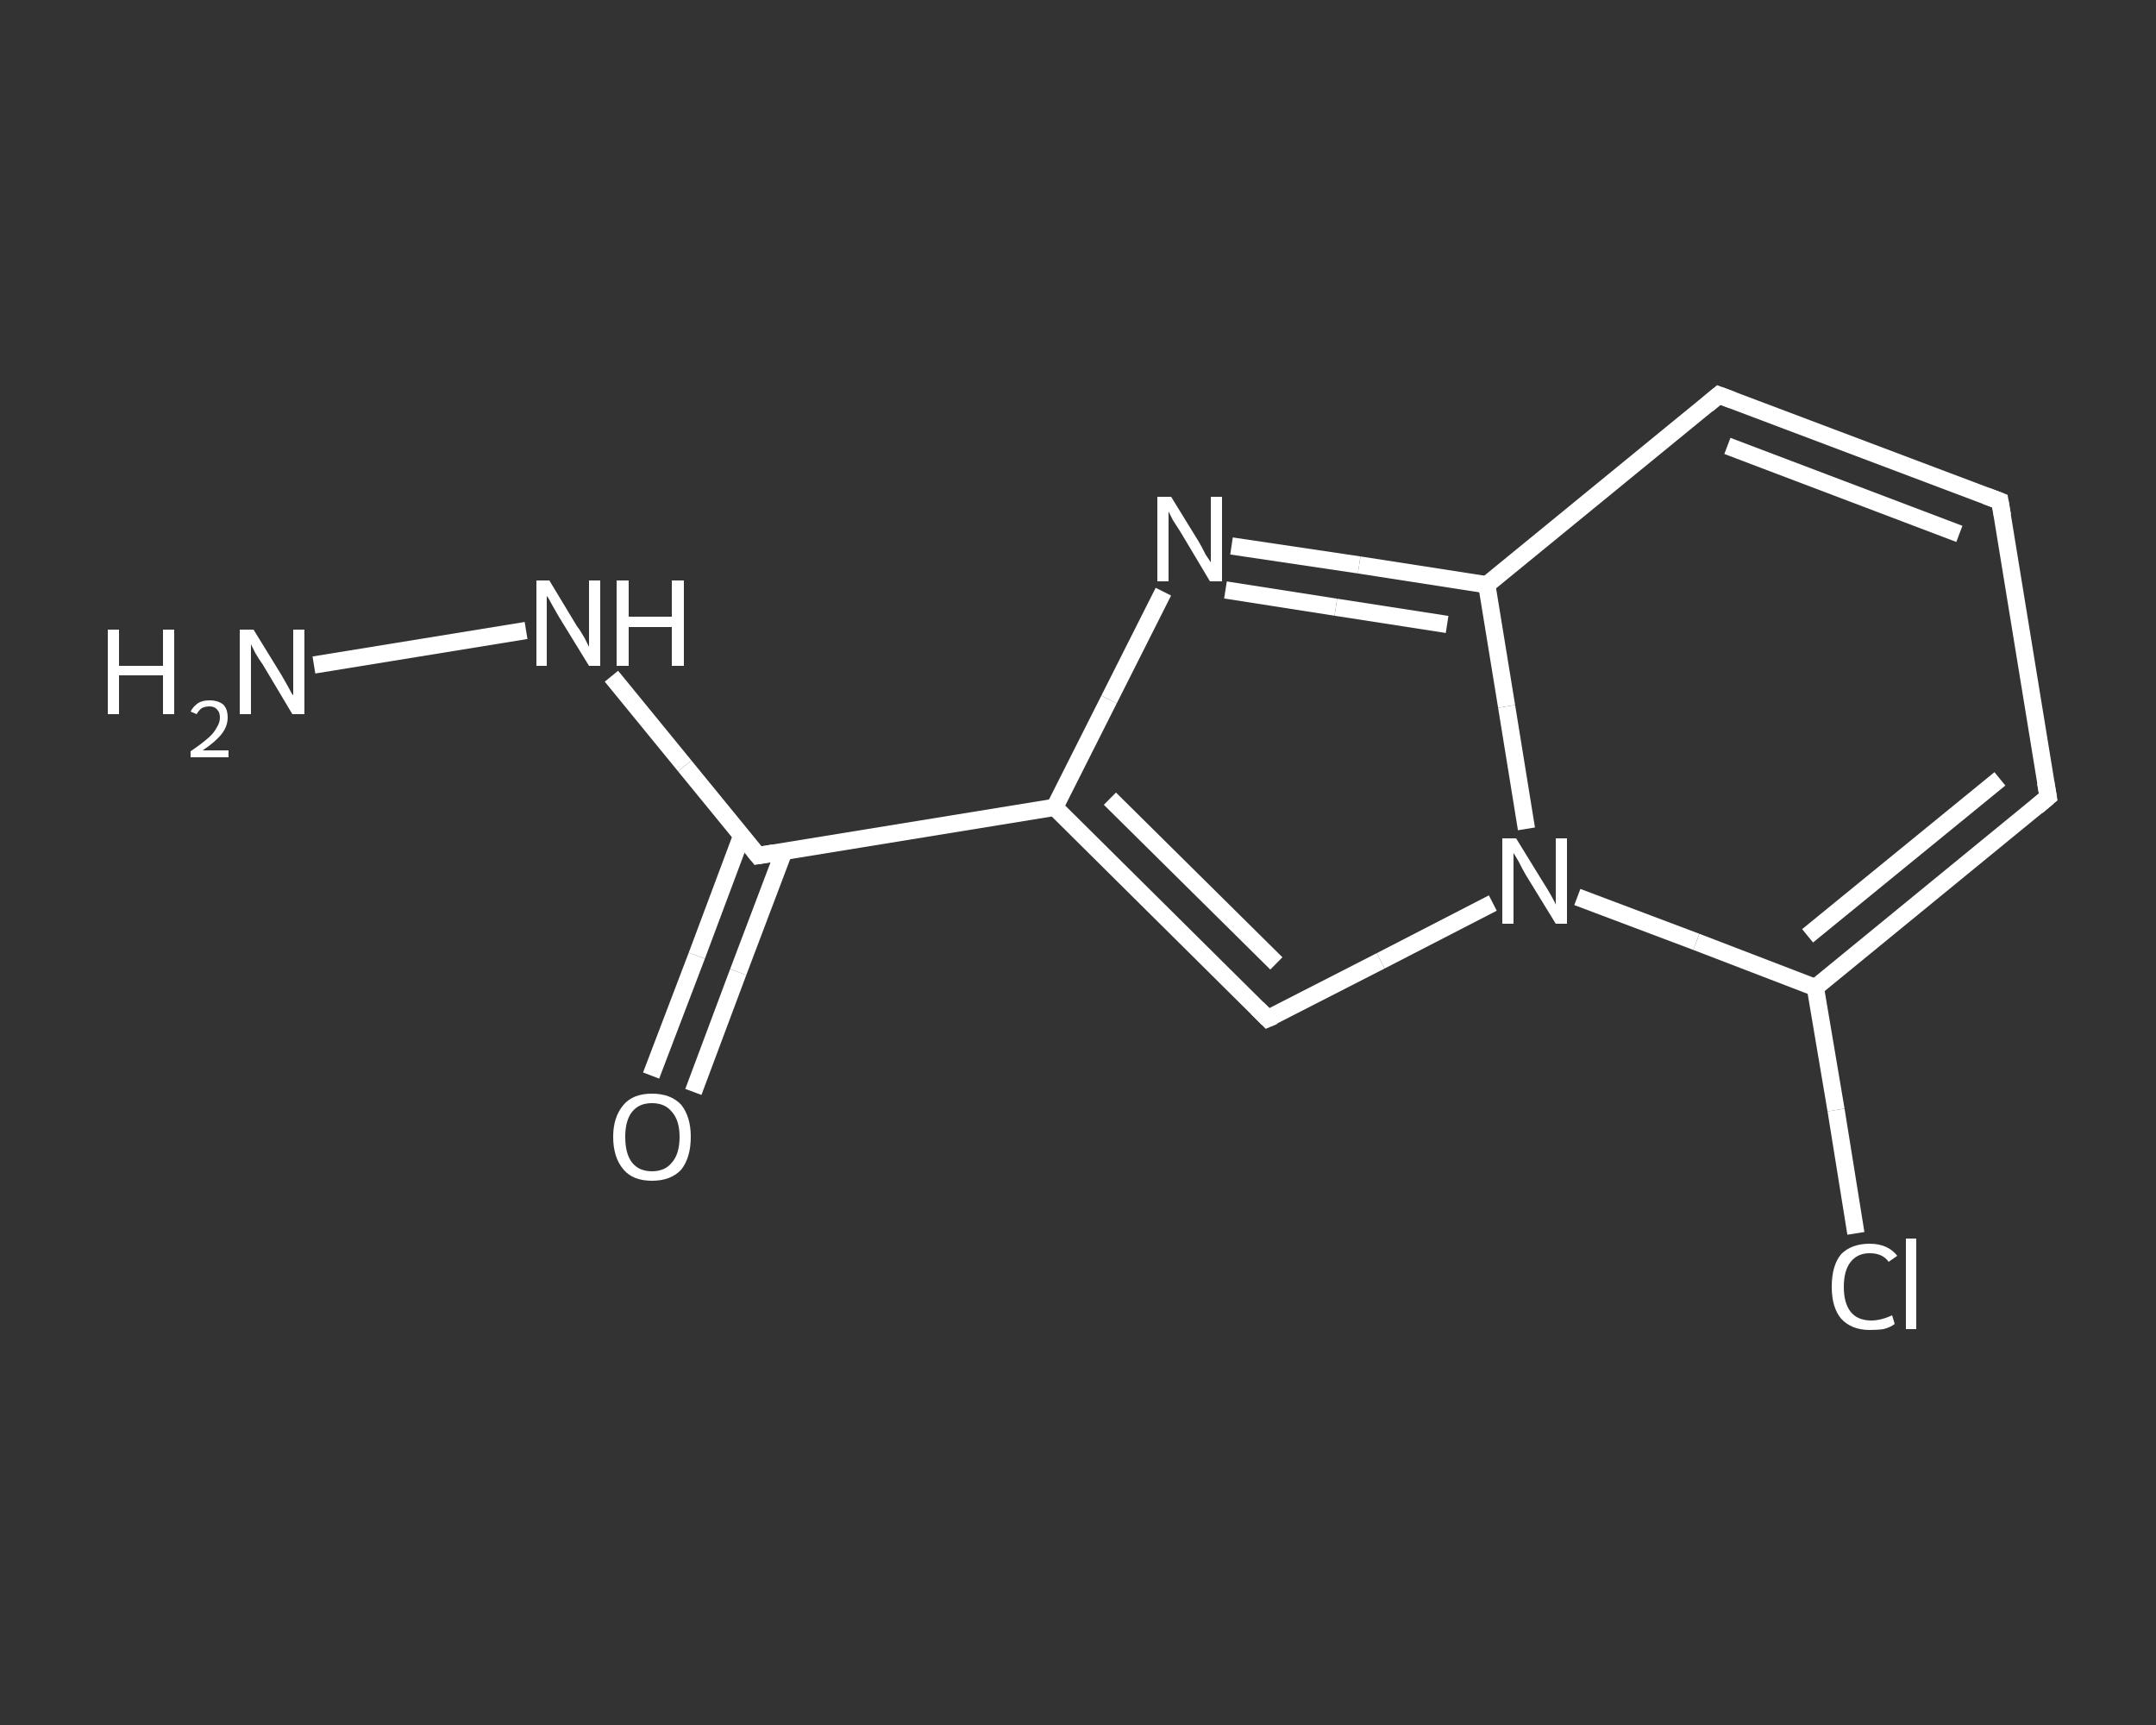 <?xml version='1.0' encoding='iso-8859-1'?>
<svg version='1.1' baseProfile='full'
              xmlns='http://www.w3.org/2000/svg'
                      xmlns:rdkit='http://www.rdkit.org/xml'
                      xmlns:xlink='http://www.w3.org/1999/xlink'
                  xml:space='preserve'
width='250px' height='200px' viewBox='0 0 250 200'>
<rect x="0" y="0" width="250" height="200" fill="#333333" stroke="none"/>
<!-- END OF HEADER -->
<rect style='opacity:1.0;fill:transparent;stroke:none' width='250.0' height='200.0' x='0.0' y='0.0'> </rect>
<path class='bond-0 atom-0 atom-1' d='M 36.4,77.1 L 61.0,73.1' style='fill:none;fill-rule:evenodd;stroke:#FFFFFF;stroke-width:2.0px;stroke-linecap:butt;stroke-linejoin:miter;stroke-opacity:1' />
<path class='bond-1 atom-1 atom-2' d='M 70.9,78.4 L 79.4,88.8' style='fill:none;fill-rule:evenodd;stroke:#FFFFFF;stroke-width:2.0px;stroke-linecap:butt;stroke-linejoin:miter;stroke-opacity:1' />
<path class='bond-1 atom-1 atom-2' d='M 79.4,88.8 L 87.9,99.2' style='fill:none;fill-rule:evenodd;stroke:#FFFFFF;stroke-width:2.0px;stroke-linecap:butt;stroke-linejoin:miter;stroke-opacity:1' />
<path class='bond-2 atom-2 atom-3' d='M 86.0,96.9 L 80.8,110.8' style='fill:none;fill-rule:evenodd;stroke:#FFFFFF;stroke-width:2.0px;stroke-linecap:butt;stroke-linejoin:miter;stroke-opacity:1' />
<path class='bond-2 atom-2 atom-3' d='M 80.8,110.8 L 75.5,124.7' style='fill:none;fill-rule:evenodd;stroke:#FFFFFF;stroke-width:2.0px;stroke-linecap:butt;stroke-linejoin:miter;stroke-opacity:1' />
<path class='bond-2 atom-2 atom-3' d='M 90.9,98.7 L 85.6,112.7' style='fill:none;fill-rule:evenodd;stroke:#FFFFFF;stroke-width:2.0px;stroke-linecap:butt;stroke-linejoin:miter;stroke-opacity:1' />
<path class='bond-2 atom-2 atom-3' d='M 85.6,112.7 L 80.4,126.6' style='fill:none;fill-rule:evenodd;stroke:#FFFFFF;stroke-width:2.0px;stroke-linecap:butt;stroke-linejoin:miter;stroke-opacity:1' />
<path class='bond-3 atom-2 atom-4' d='M 87.9,99.2 L 122.3,93.6' style='fill:none;fill-rule:evenodd;stroke:#FFFFFF;stroke-width:2.0px;stroke-linecap:butt;stroke-linejoin:miter;stroke-opacity:1' />
<path class='bond-4 atom-4 atom-5' d='M 122.3,93.6 L 147.0,118.1' style='fill:none;fill-rule:evenodd;stroke:#FFFFFF;stroke-width:2.0px;stroke-linecap:butt;stroke-linejoin:miter;stroke-opacity:1' />
<path class='bond-4 atom-4 atom-5' d='M 128.7,92.6 L 148.0,111.7' style='fill:none;fill-rule:evenodd;stroke:#FFFFFF;stroke-width:2.0px;stroke-linecap:butt;stroke-linejoin:miter;stroke-opacity:1' />
<path class='bond-5 atom-5 atom-6' d='M 147.0,118.1 L 160.1,111.4' style='fill:none;fill-rule:evenodd;stroke:#FFFFFF;stroke-width:2.0px;stroke-linecap:butt;stroke-linejoin:miter;stroke-opacity:1' />
<path class='bond-5 atom-5 atom-6' d='M 160.1,111.4 L 173.1,104.7' style='fill:none;fill-rule:evenodd;stroke:#FFFFFF;stroke-width:2.0px;stroke-linecap:butt;stroke-linejoin:miter;stroke-opacity:1' />
<path class='bond-6 atom-6 atom-7' d='M 182.9,104.0 L 196.7,109.2' style='fill:none;fill-rule:evenodd;stroke:#FFFFFF;stroke-width:2.0px;stroke-linecap:butt;stroke-linejoin:miter;stroke-opacity:1' />
<path class='bond-6 atom-6 atom-7' d='M 196.7,109.2 L 210.5,114.5' style='fill:none;fill-rule:evenodd;stroke:#FFFFFF;stroke-width:2.0px;stroke-linecap:butt;stroke-linejoin:miter;stroke-opacity:1' />
<path class='bond-7 atom-7 atom-8' d='M 210.5,114.5 L 212.9,128.7' style='fill:none;fill-rule:evenodd;stroke:#FFFFFF;stroke-width:2.0px;stroke-linecap:butt;stroke-linejoin:miter;stroke-opacity:1' />
<path class='bond-7 atom-7 atom-8' d='M 212.9,128.7 L 215.2,143.0' style='fill:none;fill-rule:evenodd;stroke:#FFFFFF;stroke-width:2.0px;stroke-linecap:butt;stroke-linejoin:miter;stroke-opacity:1' />
<path class='bond-8 atom-7 atom-9' d='M 210.5,114.5 L 237.5,92.4' style='fill:none;fill-rule:evenodd;stroke:#FFFFFF;stroke-width:2.0px;stroke-linecap:butt;stroke-linejoin:miter;stroke-opacity:1' />
<path class='bond-8 atom-7 atom-9' d='M 209.6,108.5 L 231.9,90.3' style='fill:none;fill-rule:evenodd;stroke:#FFFFFF;stroke-width:2.0px;stroke-linecap:butt;stroke-linejoin:miter;stroke-opacity:1' />
<path class='bond-9 atom-9 atom-10' d='M 237.5,92.4 L 231.9,58.1' style='fill:none;fill-rule:evenodd;stroke:#FFFFFF;stroke-width:2.0px;stroke-linecap:butt;stroke-linejoin:miter;stroke-opacity:1' />
<path class='bond-10 atom-10 atom-11' d='M 231.9,58.1 L 199.3,45.8' style='fill:none;fill-rule:evenodd;stroke:#FFFFFF;stroke-width:2.0px;stroke-linecap:butt;stroke-linejoin:miter;stroke-opacity:1' />
<path class='bond-10 atom-10 atom-11' d='M 227.2,61.9 L 200.3,51.7' style='fill:none;fill-rule:evenodd;stroke:#FFFFFF;stroke-width:2.0px;stroke-linecap:butt;stroke-linejoin:miter;stroke-opacity:1' />
<path class='bond-11 atom-11 atom-12' d='M 199.3,45.8 L 172.4,67.8' style='fill:none;fill-rule:evenodd;stroke:#FFFFFF;stroke-width:2.0px;stroke-linecap:butt;stroke-linejoin:miter;stroke-opacity:1' />
<path class='bond-12 atom-12 atom-13' d='M 172.4,67.8 L 157.6,65.5' style='fill:none;fill-rule:evenodd;stroke:#FFFFFF;stroke-width:2.0px;stroke-linecap:butt;stroke-linejoin:miter;stroke-opacity:1' />
<path class='bond-12 atom-12 atom-13' d='M 157.6,65.5 L 142.8,63.3' style='fill:none;fill-rule:evenodd;stroke:#FFFFFF;stroke-width:2.0px;stroke-linecap:butt;stroke-linejoin:miter;stroke-opacity:1' />
<path class='bond-12 atom-12 atom-13' d='M 167.8,72.4 L 154.9,70.4' style='fill:none;fill-rule:evenodd;stroke:#FFFFFF;stroke-width:2.0px;stroke-linecap:butt;stroke-linejoin:miter;stroke-opacity:1' />
<path class='bond-12 atom-12 atom-13' d='M 154.9,70.4 L 142.1,68.4' style='fill:none;fill-rule:evenodd;stroke:#FFFFFF;stroke-width:2.0px;stroke-linecap:butt;stroke-linejoin:miter;stroke-opacity:1' />
<path class='bond-13 atom-13 atom-4' d='M 134.9,68.6 L 128.6,81.1' style='fill:none;fill-rule:evenodd;stroke:#FFFFFF;stroke-width:2.0px;stroke-linecap:butt;stroke-linejoin:miter;stroke-opacity:1' />
<path class='bond-13 atom-13 atom-4' d='M 128.6,81.1 L 122.3,93.6' style='fill:none;fill-rule:evenodd;stroke:#FFFFFF;stroke-width:2.0px;stroke-linecap:butt;stroke-linejoin:miter;stroke-opacity:1' />
<path class='bond-14 atom-12 atom-6' d='M 172.4,67.8 L 174.7,81.9' style='fill:none;fill-rule:evenodd;stroke:#FFFFFF;stroke-width:2.0px;stroke-linecap:butt;stroke-linejoin:miter;stroke-opacity:1' />
<path class='bond-14 atom-12 atom-6' d='M 174.7,81.9 L 177.0,96.1' style='fill:none;fill-rule:evenodd;stroke:#FFFFFF;stroke-width:2.0px;stroke-linecap:butt;stroke-linejoin:miter;stroke-opacity:1' />
<path d='M 87.5,98.7 L 87.9,99.2 L 89.7,98.9' style='fill:none;stroke:#FFFFFF;stroke-width:2.0px;stroke-linecap:butt;stroke-linejoin:miter;stroke-opacity:1;' />
<path d='M 145.8,116.9 L 147.0,118.1 L 147.7,117.8' style='fill:none;stroke:#FFFFFF;stroke-width:2.0px;stroke-linecap:butt;stroke-linejoin:miter;stroke-opacity:1;' />
<path d='M 236.2,93.5 L 237.5,92.4 L 237.2,90.7' style='fill:none;stroke:#FFFFFF;stroke-width:2.0px;stroke-linecap:butt;stroke-linejoin:miter;stroke-opacity:1;' />
<path d='M 232.2,59.8 L 231.9,58.1 L 230.3,57.5' style='fill:none;stroke:#FFFFFF;stroke-width:2.0px;stroke-linecap:butt;stroke-linejoin:miter;stroke-opacity:1;' />
<path d='M 200.9,46.4 L 199.3,45.8 L 198.0,46.9' style='fill:none;stroke:#FFFFFF;stroke-width:2.0px;stroke-linecap:butt;stroke-linejoin:miter;stroke-opacity:1;' />
<path class='atom-0' d='M 12.5 73.0
L 13.8 73.0
L 13.8 77.2
L 18.9 77.2
L 18.9 73.0
L 20.2 73.0
L 20.2 82.8
L 18.9 82.8
L 18.9 78.3
L 13.8 78.3
L 13.8 82.8
L 12.5 82.8
L 12.5 73.0
' fill='#FFFFFF'/>
<path class='atom-0' d='M 22.1 82.5
Q 22.4 81.9, 23.0 81.5
Q 23.5 81.2, 24.3 81.2
Q 25.3 81.2, 25.9 81.7
Q 26.4 82.2, 26.4 83.2
Q 26.4 84.2, 25.7 85.1
Q 25.0 86.0, 23.5 87.0
L 26.5 87.0
L 26.5 87.8
L 22.1 87.8
L 22.1 87.1
Q 23.3 86.3, 24.1 85.6
Q 24.8 85.0, 25.1 84.4
Q 25.5 83.8, 25.5 83.2
Q 25.5 82.6, 25.2 82.3
Q 24.9 81.9, 24.3 81.9
Q 23.8 81.9, 23.4 82.1
Q 23.1 82.3, 22.8 82.8
L 22.1 82.5
' fill='#FFFFFF'/>
<path class='atom-0' d='M 29.4 73.0
L 32.6 78.2
Q 32.9 78.7, 33.4 79.6
Q 33.9 80.6, 34.0 80.6
L 34.0 73.0
L 35.3 73.0
L 35.3 82.8
L 33.9 82.8
L 30.5 77.1
Q 30.0 76.4, 29.6 75.7
Q 29.2 74.9, 29.1 74.7
L 29.1 82.8
L 27.8 82.8
L 27.8 73.0
L 29.4 73.0
' fill='#FFFFFF'/>
<path class='atom-1' d='M 63.7 67.3
L 66.9 72.6
Q 67.3 73.1, 67.8 74.0
Q 68.3 75.0, 68.3 75.0
L 68.3 67.3
L 69.6 67.3
L 69.6 77.2
L 68.3 77.2
L 64.8 71.5
Q 64.4 70.8, 64.0 70.1
Q 63.6 69.3, 63.4 69.1
L 63.4 77.2
L 62.2 77.2
L 62.2 67.3
L 63.7 67.3
' fill='#FFFFFF'/>
<path class='atom-1' d='M 71.5 67.3
L 72.9 67.3
L 72.9 71.5
L 77.9 71.5
L 77.9 67.3
L 79.3 67.3
L 79.3 77.2
L 77.9 77.2
L 77.9 72.7
L 72.9 72.7
L 72.9 77.2
L 71.5 77.2
L 71.5 67.3
' fill='#FFFFFF'/>
<path class='atom-3' d='M 71.1 131.8
Q 71.1 129.5, 72.3 128.1
Q 73.4 126.8, 75.6 126.8
Q 77.8 126.8, 79.0 128.1
Q 80.1 129.5, 80.1 131.8
Q 80.1 134.2, 79.0 135.6
Q 77.8 136.9, 75.6 136.9
Q 73.4 136.9, 72.3 135.6
Q 71.1 134.2, 71.1 131.8
M 75.6 135.8
Q 77.1 135.8, 77.9 134.8
Q 78.8 133.8, 78.8 131.8
Q 78.8 129.9, 77.9 128.9
Q 77.1 127.9, 75.6 127.9
Q 74.1 127.9, 73.3 128.9
Q 72.5 129.9, 72.5 131.8
Q 72.5 133.8, 73.3 134.8
Q 74.1 135.8, 75.6 135.8
' fill='#FFFFFF'/>
<path class='atom-6' d='M 175.8 97.2
L 179.0 102.4
Q 179.4 103.0, 179.9 103.9
Q 180.4 104.8, 180.4 104.9
L 180.4 97.2
L 181.7 97.2
L 181.7 107.1
L 180.4 107.1
L 176.9 101.4
Q 176.5 100.7, 176.1 99.9
Q 175.7 99.2, 175.5 98.9
L 175.5 107.1
L 174.2 107.1
L 174.2 97.2
L 175.8 97.2
' fill='#FFFFFF'/>
<path class='atom-8' d='M 212.4 149.2
Q 212.4 146.7, 213.5 145.4
Q 214.7 144.2, 216.8 144.2
Q 218.9 144.2, 220.0 145.6
L 219.0 146.3
Q 218.3 145.3, 216.8 145.3
Q 215.4 145.3, 214.6 146.3
Q 213.8 147.3, 213.8 149.2
Q 213.8 151.1, 214.6 152.1
Q 215.4 153.1, 217.0 153.1
Q 218.1 153.1, 219.4 152.5
L 219.7 153.5
Q 219.2 153.9, 218.4 154.1
Q 217.7 154.2, 216.8 154.2
Q 214.7 154.2, 213.5 152.9
Q 212.4 151.6, 212.4 149.2
' fill='#FFFFFF'/>
<path class='atom-8' d='M 221.0 143.6
L 222.2 143.6
L 222.2 154.1
L 221.0 154.1
L 221.0 143.6
' fill='#FFFFFF'/>
<path class='atom-13' d='M 135.8 57.6
L 139.0 62.8
Q 139.3 63.3, 139.8 64.3
Q 140.4 65.2, 140.4 65.2
L 140.4 57.6
L 141.7 57.6
L 141.7 67.4
L 140.3 67.4
L 136.9 61.7
Q 136.5 61.1, 136.0 60.3
Q 135.6 59.5, 135.5 59.3
L 135.5 67.4
L 134.2 67.4
L 134.2 57.6
L 135.8 57.6
' fill='#FFFFFF'/>
</svg>
